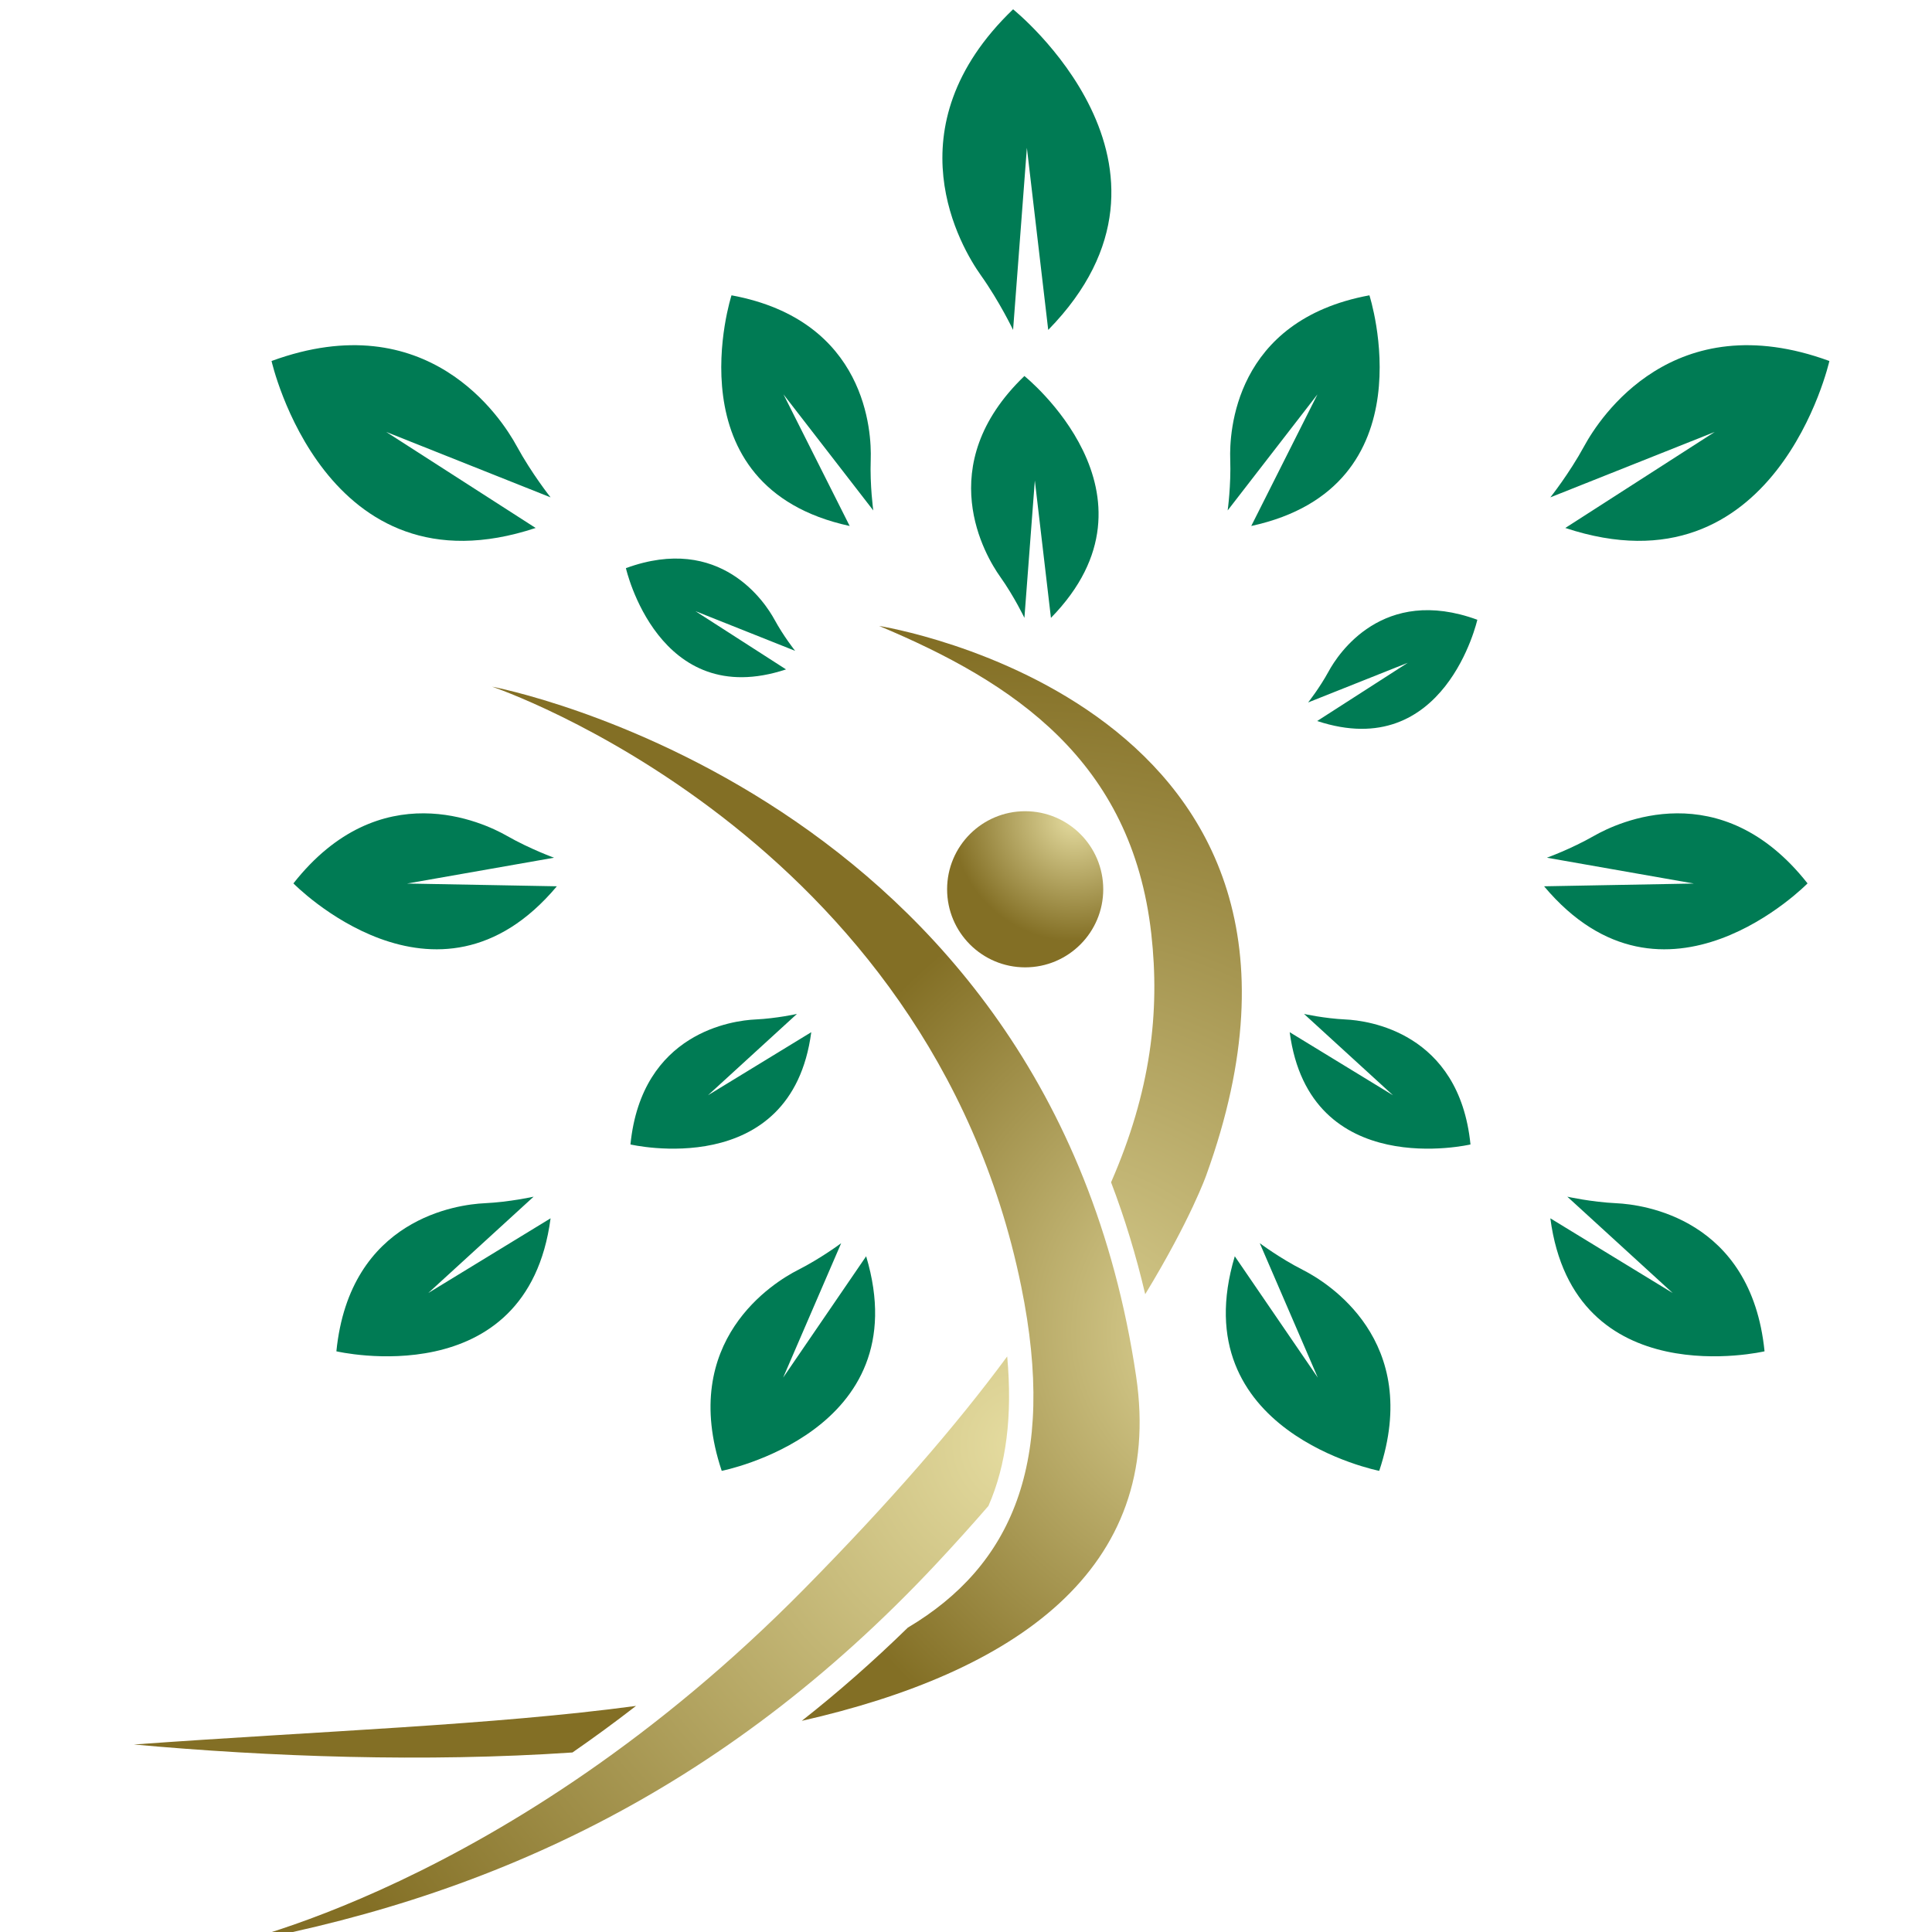 <?xml version="1.0" encoding="UTF-8" standalone="no"?>
<!-- Created with Inkscape (http://www.inkscape.org/) -->

<svg
   width="512"
   height="512"
   viewBox="0 0 135.467 135.467"
   version="1.1"
   id="svg1"
   inkscape:export-filename="../Uploads/favicon/favicon.png"
   inkscape:export-xdpi="96"
   inkscape:export-ydpi="96"
   sodipodi:docname="favicon.svg"
   inkscape:version="1.4 (e7c3feb100, 2024-10-09)"
   xml:space="preserve"
   xmlns:inkscape="http://www.inkscape.org/namespaces/inkscape"
   xmlns:sodipodi="http://sodipodi.sourceforge.net/DTD/sodipodi-0.dtd"
   xmlns="http://www.w3.org/2000/svg"
   xmlns:svg="http://www.w3.org/2000/svg"><sodipodi:namedview
     id="namedview1"
     pagecolor="#ffffff"
     bordercolor="#000000"
     borderopacity="0.25"
     inkscape:showpageshadow="2"
     inkscape:pageopacity="0.0"
     inkscape:pagecheckerboard="0"
     inkscape:deskcolor="#d1d1d1"
     inkscape:document-units="mm"
     inkscape:zoom="1.1"
     inkscape:cx="85.909091"
     inkscape:cy="225.45455"
     inkscape:window-width="1920"
     inkscape:window-height="1011"
     inkscape:window-x="0"
     inkscape:window-y="0"
     inkscape:window-maximized="1"
     inkscape:current-layer="svg1" /><defs
     id="defs1"><clipPath
       clipPathUnits="userSpaceOnUse"
       id="clipPath3"><path
         d="M 0,5160 H 4808 V 0 H 0 Z"
         transform="translate(-2366.334,-3628.117)"
         id="path3" /></clipPath><clipPath
       clipPathUnits="userSpaceOnUse"
       id="clipPath5"><path
         d="M 0,5160 H 4808 V 0 H 0 Z"
         transform="translate(-2370.992,-3509.781)"
         id="path5" /></clipPath><clipPath
       clipPathUnits="userSpaceOnUse"
       id="clipPath7"><path
         d="M 0,5160 H 4808 V 0 H 0 Z"
         transform="translate(-2454.514,-3553.931)"
         id="path7" /></clipPath><clipPath
       clipPathUnits="userSpaceOnUse"
       id="clipPath9"><path
         d="M 0,5160 H 4808 V 0 H 0 Z"
         transform="translate(-2587.123,-3559.304)"
         id="path9" /></clipPath><clipPath
       clipPathUnits="userSpaceOnUse"
       id="clipPath11"><path
         d="M 0,5160 H 4808 V 0 H 0 Z"
         transform="translate(-2487.582,-3475.025)"
         id="path11" /></clipPath><clipPath
       clipPathUnits="userSpaceOnUse"
       id="clipPath13"><path
         d="M 0,5160 H 4808 V 0 H 0 Z"
         transform="translate(-2585.703,-3411.224)"
         id="path13" /></clipPath><clipPath
       clipPathUnits="userSpaceOnUse"
       id="clipPath15"><path
         d="M 0,5160 H 4808 V 0 H 0 Z"
         transform="translate(-2485.895,-3347.027)"
         id="path15" /></clipPath><clipPath
       clipPathUnits="userSpaceOnUse"
       id="clipPath17"><path
         d="M 0,5160 H 4808 V 0 H 0 Z"
         transform="translate(-2594.098,-3271.923)"
         id="path17" /></clipPath><clipPath
       clipPathUnits="userSpaceOnUse"
       id="clipPath19"><path
         d="M 0,5160 H 4808 V 0 H 0 Z"
         transform="translate(-2467.711,-3252.816)"
         id="path19" /></clipPath><clipPath
       clipPathUnits="userSpaceOnUse"
       id="clipPath21"><path
         d="M 0,5160 H 4808 V 0 H 0 Z"
         transform="translate(-2308.887,-3553.931)"
         id="path21" /></clipPath><clipPath
       clipPathUnits="userSpaceOnUse"
       id="clipPath23"><path
         d="M 0,5160 H 4808 V 0 H 0 Z"
         transform="translate(-2176.274,-3559.304)"
         id="path23" /></clipPath><clipPath
       clipPathUnits="userSpaceOnUse"
       id="clipPath25"><path
         d="M 0,5160 H 4808 V 0 H 0 Z"
         transform="translate(-2276.768,-3496.236)"
         id="path25" /></clipPath><clipPath
       clipPathUnits="userSpaceOnUse"
       id="clipPath27"><path
         d="M 0,5160 H 4808 V 0 H 0 Z"
         transform="translate(-2177.697,-3411.224)"
         id="path27" /></clipPath><clipPath
       clipPathUnits="userSpaceOnUse"
       id="clipPath29"><path
         d="M 0,5160 H 4808 V 0 H 0 Z"
         transform="translate(-2277.51,-3347.027)"
         id="path29" /></clipPath><clipPath
       clipPathUnits="userSpaceOnUse"
       id="clipPath31"><path
         d="M 0,5160 H 4808 V 0 H 0 Z"
         transform="translate(-2169.306,-3271.923)"
         id="path31" /></clipPath><clipPath
       clipPathUnits="userSpaceOnUse"
       id="clipPath33"><path
         d="M 0,5160 H 4808 V 0 H 0 Z"
         transform="translate(-2295.695,-3252.816)"
         id="path33" /></clipPath><clipPath
       clipPathUnits="userSpaceOnUse"
       id="clipPath37"><path
         d="m 2339.223,3398.247 c 0,-17.714 14.364,-32.082 32.082,-32.082 v 0 c 17.719,0 32.082,14.368 32.082,32.082 v 0 c 0,17.716 -14.363,32.08 -32.082,32.08 v 0 c -17.718,0 -32.082,-14.364 -32.082,-32.08"
         transform="matrix(1.333,0,0,-1.333,0,6880)"
         id="path37" /></clipPath><mask
       maskUnits="userSpaceOnUse"
       x="0"
       y="0"
       width="1"
       height="1"
       id="mask33"><path
         id="path34"
         d="M -32768,32767 H 32767 V -32768 H -32768 Z"
         style="fill:url(#radialGradient34);stroke:none" /></mask><radialGradient
       fx="0"
       fy="0"
       cx="0"
       cy="0"
       r="1"
       gradientUnits="userSpaceOnUse"
       gradientTransform="matrix(-34,-37.333,-37.333,34,2391.624,3427.453)"
       spreadMethod="pad"
       id="radialGradient34"><stop
         style="stop-opacity:0.999;stop-color:#ffffff"
         offset="0"
         id="stop33" /><stop
         style="stop-opacity:0.98;stop-color:#ffffff"
         offset="1"
         id="stop34" /></radialGradient><radialGradient
       fx="0"
       fy="0"
       cx="0"
       cy="0"
       r="1"
       gradientUnits="userSpaceOnUse"
       gradientTransform="matrix(-34,-37.333,-37.333,34,2391.624,3427.453)"
       spreadMethod="pad"
       id="radialGradient36"><stop
         style="stop-opacity:1;stop-color:#e5dca0 icc-color(sRGB IEC61966-2.1, 0.898, 0.863, 0.627);"
         offset="0"
         id="stop35" /><stop
         style="stop-opacity:1;stop-color:#836f25 icc-color(sRGB IEC61966-2.1, 0.514, 0.435, 0.145);"
         offset="1"
         id="stop36" /></radialGradient><clipPath
       clipPathUnits="userSpaceOnUse"
       id="clipPath41"><path
         d="m 2423.135,3379.919 c 3.607,-32.054 -0.181,-64.653 -16.531,-102.082 v 0 c 5.625,-14.77 10.302,-30.115 14.03,-45.994 v 0 c 18.706,30.745 25.073,48.862 25.073,48.862 v 0 c 70.107,193.679 -134.409,225.757 -134.409,225.757 v 0 c 55.252,-23.17 103.819,-55.252 111.837,-126.543 m -142.583,-269.127 c -122.085,-123.871 -240.608,-147.038 -240.608,-147.038 v 0 c 108.719,18.712 206.747,63.27 294.676,157.136 v 0 c 7.682,8.202 14.86,16.185 21.581,23.936 v 0 c 7.379,16.792 9.929,37.143 7.713,61.438 v 0 c -20.977,-28.458 -48.305,-59.904 -83.362,-95.472"
         transform="matrix(1.333,0,0,-1.333,0,6880)"
         id="path41" /></clipPath><mask
       maskUnits="userSpaceOnUse"
       x="0"
       y="0"
       width="1"
       height="1"
       id="mask37"><path
         id="path38"
         d="M -32768,32767 H 32767 V -32768 H -32768 Z"
         style="fill:url(#radialGradient38);stroke:none" /></mask><radialGradient
       fx="0"
       fy="0"
       cx="0"
       cy="0"
       r="1"
       gradientUnits="userSpaceOnUse"
       gradientTransform="matrix(290.986,-151.493,-151.493,-290.986,2369.306,3170.405)"
       spreadMethod="pad"
       id="radialGradient38"><stop
         style="stop-opacity:0.999;stop-color:#ffffff"
         offset="0"
         id="stop37" /><stop
         style="stop-opacity:0.98;stop-color:#ffffff"
         offset="1"
         id="stop38" /></radialGradient><radialGradient
       fx="0"
       fy="0"
       cx="0"
       cy="0"
       r="1"
       gradientUnits="userSpaceOnUse"
       gradientTransform="matrix(290.986,-151.493,-151.493,-290.986,2369.306,3170.405)"
       spreadMethod="pad"
       id="radialGradient40"><stop
         style="stop-opacity:1;stop-color:#e5dca0 icc-color(sRGB IEC61966-2.1, 0.898, 0.863, 0.627);"
         offset="0"
         id="stop39" /><stop
         style="stop-opacity:1;stop-color:#836f25 icc-color(sRGB IEC61966-2.1, 0.514, 0.435, 0.145);"
         offset="1"
         id="stop40" /></radialGradient><clipPath
       clipPathUnits="userSpaceOnUse"
       id="clipPath45"><path
         d="m 2369.669,3235.107 c 14.889,-72.865 -4.052,-114.961 -46.583,-140.28 v 0 c -14.145,-13.809 -28.645,-26.557 -43.587,-38.306 v 0 c 87.126,19.776 149.231,61.739 137.401,141.605 v 0 c -35.647,240.608 -264.671,283.383 -264.671,283.383 v 0 c 0,0 179.412,-60.3 217.44,-246.402 m -364.647,-188.305 c 55.735,-5.069 119.627,-7.385 180.247,-3.281 v 0 c 8.482,5.864 17.21,12.231 26.116,19.136 v 0 c -58.722,-7.891 -129.597,-10.322 -206.363,-15.855"
         transform="matrix(1.333,0,0,-1.333,0,6880)"
         id="path45" /></clipPath><mask
       maskUnits="userSpaceOnUse"
       x="0"
       y="0"
       width="1"
       height="1"
       id="mask41"><path
         id="path42"
         d="M -32768,32767 H 32767 V -32768 H -32768 Z"
         style="fill:url(#radialGradient42);stroke:none" /></mask><radialGradient
       fx="0"
       fy="0"
       cx="0"
       cy="0"
       r="1"
       gradientUnits="userSpaceOnUse"
       gradientTransform="matrix(-196.49,-37.498,-37.498,196.49,2462.302,3215.402)"
       spreadMethod="pad"
       id="radialGradient42"><stop
         style="stop-opacity:0.999;stop-color:#ffffff"
         offset="0"
         id="stop41" /><stop
         style="stop-opacity:0.98;stop-color:#ffffff"
         offset="1"
         id="stop42" /></radialGradient><radialGradient
       fx="0"
       fy="0"
       cx="0"
       cy="0"
       r="1"
       gradientUnits="userSpaceOnUse"
       gradientTransform="matrix(-196.49,-37.498,-37.498,196.49,2462.302,3215.402)"
       spreadMethod="pad"
       id="radialGradient44"><stop
         style="stop-opacity:1;stop-color:#e5dca0 icc-color(sRGB IEC61966-2.1, 0.898, 0.863, 0.627);"
         offset="0"
         id="stop43" /><stop
         style="stop-opacity:1;stop-color:#836f25 icc-color(sRGB IEC61966-2.1, 0.514, 0.435, 0.145);"
         offset="1"
         id="stop44" /></radialGradient><clipPath
       clipPathUnits="userSpaceOnUse"
       id="clipPath1"><path
         d="M 0,0 H 4808 V 5160 H 0 Z"
         id="path1" /></clipPath><clipPath
       clipPathUnits="userSpaceOnUse"
       id="clipPath3-6"><path
         d="M 0,0 H 4808 V 5160 H 0 Z"
         id="path3-1" /></clipPath><clipPath
       clipPathUnits="userSpaceOnUse"
       id="clipPath5-5"><path
         d="M 0,0 H 4808 V 5160 H 0 Z"
         id="path5-5" /></clipPath><clipPath
       clipPathUnits="userSpaceOnUse"
       id="clipPath7-4"><path
         d="M 0,0 H 4808 V 5160 H 0 Z"
         id="path7-7" /></clipPath><clipPath
       clipPathUnits="userSpaceOnUse"
       id="clipPath9-6"><path
         d="M 0,0 H 4808 V 5160 H 0 Z"
         id="path9-5" /></clipPath><clipPath
       clipPathUnits="userSpaceOnUse"
       id="clipPath11-6"><path
         d="M 0,0 H 4808 V 5160 H 0 Z"
         id="path11-9" /></clipPath><clipPath
       clipPathUnits="userSpaceOnUse"
       id="clipPath13-3"><path
         d="M 0,0 H 4808 V 5160 H 0 Z"
         id="path13-7" /></clipPath><clipPath
       clipPathUnits="userSpaceOnUse"
       id="clipPath15-4"><path
         d="M 0,0 H 4808 V 5160 H 0 Z"
         id="path15-5" /></clipPath><clipPath
       clipPathUnits="userSpaceOnUse"
       id="clipPath17-2"><path
         d="M 0,0 H 4808 V 5160 H 0 Z"
         id="path17-5" /></clipPath><clipPath
       clipPathUnits="userSpaceOnUse"
       id="clipPath19-4"><path
         d="M 0,0 H 4808 V 5160 H 0 Z"
         id="path19-7" /></clipPath><clipPath
       clipPathUnits="userSpaceOnUse"
       id="clipPath21-4"><path
         d="M 0,0 H 4808 V 5160 H 0 Z"
         id="path21-4" /></clipPath><clipPath
       clipPathUnits="userSpaceOnUse"
       id="clipPath23-3"><path
         d="M 0,0 H 4808 V 5160 H 0 Z"
         id="path23-0" /></clipPath><clipPath
       clipPathUnits="userSpaceOnUse"
       id="clipPath25-7"><path
         d="M 0,0 H 4808 V 5160 H 0 Z"
         id="path25-8" /></clipPath><clipPath
       clipPathUnits="userSpaceOnUse"
       id="clipPath27-6"><path
         d="M 0,0 H 4808 V 5160 H 0 Z"
         id="path27-8" /></clipPath><clipPath
       clipPathUnits="userSpaceOnUse"
       id="clipPath29-8"><path
         d="M 0,0 H 4808 V 5160 H 0 Z"
         id="path29-4" /></clipPath><clipPath
       clipPathUnits="userSpaceOnUse"
       id="clipPath31-3"><path
         d="M 0,0 H 4808 V 5160 H 0 Z"
         id="path31-1" /></clipPath><clipPath
       clipPathUnits="userSpaceOnUse"
       id="clipPath38"><path
         d="m 2339,1729 h 65 v 65 h -65 z"
         transform="scale(1.333)"
         id="path38-4" /></clipPath><clipPath
       clipPathUnits="userSpaceOnUse"
       id="clipPath36"><path
         d="m 2339.223,1761.754 c 0,17.715 14.363,32.082 32.082,32.082 17.718,0 32.082,-14.367 32.082,-32.082 0,-17.719 -14.364,-32.082 -32.082,-32.082 -17.719,0 -32.082,14.363 -32.082,32.082"
         transform="scale(1.333)"
         id="path36-9" /></clipPath><radialGradient
       fx="0"
       fy="0"
       cx="0"
       cy="0"
       r="1"
       gradientUnits="userSpaceOnUse"
       gradientTransform="matrix(-34,37.333,-37.333,-34,2391.624,1732.547)"
       spreadMethod="pad"
       id="radialGradient35"><stop
         style="stop-opacity:1;stop-color:#e5dca0"
         offset="0"
         id="stop34-2" /><stop
         style="stop-opacity:1;stop-color:#836f25"
         offset="1"
         id="stop35-0" /></radialGradient><clipPath
       clipPathUnits="userSpaceOnUse"
       id="clipPath35"><path
         d="m 2339,1729 h 65 v 65 h -65 z"
         id="path35" /></clipPath><clipPath
       clipPathUnits="userSpaceOnUse"
       id="clipPath44"><path
         d="m 2039,1653 h 422 v 544 h -422 z"
         transform="scale(1.333)"
         id="path44-6" /></clipPath><clipPath
       clipPathUnits="userSpaceOnUse"
       id="clipPath42"><path
         d="m 2423.137,1780.082 c 3.605,32.055 -0.184,64.652 -16.532,102.082 5.625,14.77 10.301,30.113 14.028,45.992 18.707,-30.746 25.074,-48.859 25.074,-48.859 70.105,-193.68 -134.41,-225.758 -134.41,-225.758 55.254,23.168 103.82,55.25 111.84,126.543 m -142.586,269.125 c -122.082,123.871 -240.606,147.039 -240.606,147.039 108.719,-18.711 206.746,-63.269 294.676,-157.137 7.68,-8.203 14.859,-16.183 21.578,-23.933 7.379,-16.793 9.93,-37.145 7.715,-61.442 -20.976,28.461 -48.305,59.907 -83.363,95.473"
         transform="scale(1.333)"
         id="path42-8" /></clipPath><radialGradient
       fx="0"
       fy="0"
       cx="0"
       cy="0"
       r="1"
       gradientUnits="userSpaceOnUse"
       gradientTransform="matrix(290.986,151.493,-151.493,290.986,2369.306,1989.595)"
       spreadMethod="pad"
       id="radialGradient41"><stop
         style="stop-opacity:1;stop-color:#e5dca0"
         offset="0"
         id="stop40-9" /><stop
         style="stop-opacity:1;stop-color:#836f25"
         offset="1"
         id="stop41-2" /></radialGradient><clipPath
       clipPathUnits="userSpaceOnUse"
       id="clipPath41-6"><path
         d="m 2039,1653 h 422 v 544 h -422 z"
         id="path41-6" /></clipPath><clipPath
       clipPathUnits="userSpaceOnUse"
       id="clipPath50"><path
         d="m 2005,1678 h 414 v 441 h -414 z"
         transform="scale(1.333)"
         id="path50" /></clipPath><clipPath
       clipPathUnits="userSpaceOnUse"
       id="clipPath48"><path
         d="m 2369.668,1924.895 c 14.891,72.863 -4.051,114.96 -46.582,140.277 -14.145,13.808 -28.645,26.558 -43.586,38.308 87.125,-19.777 149.23,-61.742 137.398,-141.605 -35.644,-240.609 -264.668,-283.383 -264.668,-283.383 0,0 179.411,60.301 217.438,246.403 m -364.645,188.304 c 55.735,5.067 119.625,7.383 180.247,3.281 8.48,-5.867 17.21,-12.23 26.117,-19.136 -58.723,7.89 -129.598,10.32 -206.364,15.855"
         transform="scale(1.333)"
         id="path48" /></clipPath><radialGradient
       fx="0"
       fy="0"
       cx="0"
       cy="0"
       r="1"
       gradientUnits="userSpaceOnUse"
       gradientTransform="matrix(-196.49,37.498,-37.498,-196.49,2462.302,1944.598)"
       spreadMethod="pad"
       id="radialGradient47"><stop
         style="stop-opacity:1;stop-color:#e5dca0"
         offset="0"
         id="stop46" /><stop
         style="stop-opacity:1;stop-color:#836f25"
         offset="1"
         id="stop47" /></radialGradient><clipPath
       clipPathUnits="userSpaceOnUse"
       id="clipPath47"><path
         d="m 2005,1678 h 414 v 441 h -414 z"
         id="path47" /></clipPath></defs><g
     inkscape:label="Ebene 1"
     inkscape:groupmode="layer"
     id="layer1"
     transform="translate(-39.774,-43.988)" /><g
     id="g106"
     transform="matrix(0.128,0,0,0.128,-332.719,-238.243)"><g
       id="g2"><path
         d="m 2366.336,1531.883 c 0,0 -5.496,-11.555 -13.297,-22.535 -7.801,-10.985 -37.562,-60.387 13.297,-109.223 0,0 80.32,64.437 14.441,131.758 l -8.769,-74.836 z"
         style="fill:#007b54;fill-opacity:1;fill-rule:nonzero;stroke:none"
         transform="scale(1.333)"
         clip-path="url(#clipPath1)"
         id="path2-9" /></g><g
       id="g4"><path
         d="m 2370.992,1650.219 c 0,0 -4.137,-8.715 -10.023,-17 -5.883,-8.285 -28.34,-45.555 10.023,-82.391 0,0 60.598,48.61 10.903,99.391 l -6.618,-56.453 z"
         style="fill:#007b54;fill-opacity:1;fill-rule:nonzero;stroke:none"
         transform="scale(1.333)"
         clip-path="url(#clipPath3-6)"
         id="path4-5" /></g><g
       id="g6"><path
         d="m 2454.516,1606.07 c 0,0 1.429,-10.183 1.054,-21 -0.379,-10.816 1.489,-57.125 57.203,-67.406 0,0 25.403,78.754 -48.562,94.793 l 27.211,-54.086 z"
         style="fill:#007b54;fill-opacity:1;fill-rule:nonzero;stroke:none"
         transform="scale(1.333)"
         clip-path="url(#clipPath5-5)"
         id="path6-0" /></g><g
       id="g8"><path
         d="m 2587.121,1600.695 c 0,0 7.731,-9.691 13.969,-21.148 6.238,-11.465 36.582,-58.383 100.707,-34.891 0,0 -21.914,97.317 -108.524,68.614 l 61.403,-39.461 z"
         style="fill:#007b54;fill-opacity:1;fill-rule:nonzero;stroke:none"
         transform="scale(1.333)"
         clip-path="url(#clipPath7-4)"
         id="path8-4" /></g><g
       id="g10"><path
         d="m 2487.582,1684.977 c 0,0 4.68,-5.883 8.465,-12.829 3.785,-6.949 22.183,-35.406 61.07,-21.156 0,0 -13.297,59.008 -65.808,41.61 l 37.23,-23.934 z"
         style="fill:#007b54;fill-opacity:1;fill-rule:nonzero;stroke:none"
         transform="scale(1.333)"
         clip-path="url(#clipPath9-6)"
         id="path10-8" /></g><g
       id="g12"><path
         d="m 2585.703,1748.777 c 0,0 9.836,-3.535 19.387,-8.988 9.547,-5.469 52.101,-25.707 87.726,19.543 0,0 -58.816,60.145 -108.269,1.191 l 61.543,-1.132 z"
         style="fill:#007b54;fill-opacity:1;fill-rule:nonzero;stroke:none"
         transform="scale(1.333)"
         clip-path="url(#clipPath11-6)"
         id="path12-7" /></g><g
       id="g14"><path
         d="m 2485.895,1812.973 c 0,0 8.23,1.855 17.105,2.281 8.879,0.414 46.66,5.078 51.305,51.363 0,0 -66.153,15.481 -74.297,-46.137 l 42.437,25.915 z"
         style="fill:#007b54;fill-opacity:1;fill-rule:nonzero;stroke:none"
         transform="scale(1.333)"
         clip-path="url(#clipPath13-3)"
         id="path14-1" /></g><g
       id="g16"><path
         d="m 2594.098,1888.078 c 0,0 9.754,2.195 20.269,2.699 10.516,0.496 55.278,6.016 60.781,60.848 0,0 -78.378,18.34 -88.027,-54.656 l 50.277,30.699 z"
         style="fill:#007b54;fill-opacity:1;fill-rule:nonzero;stroke:none"
         transform="scale(1.333)"
         clip-path="url(#clipPath15-4)"
         id="path16-7" /></g><g
       id="g18"><path
         d="m 2467.711,1907.184 c 0,0 8.199,6.16 17.832,11.054 9.637,4.891 49.18,28.887 31.262,82.508 0,0 -81.051,-15.828 -59.36,-88.18 l 34.117,49.879 z"
         style="fill:#007b54;fill-opacity:1;fill-rule:nonzero;stroke:none"
         transform="scale(1.333)"
         clip-path="url(#clipPath17-2)"
         id="path18-2" /></g><g
       id="g20"><path
         d="m 2308.887,1606.07 c 0,0 -1.43,-10.183 -1.051,-21 0.379,-10.816 -1.488,-57.125 -57.211,-67.406 0,0 -25.402,78.754 48.563,94.793 l -27.204,-54.086 z"
         style="fill:#007b54;fill-opacity:1;fill-rule:nonzero;stroke:none"
         transform="scale(1.333)"
         clip-path="url(#clipPath19-4)"
         id="path20-7" /></g><g
       id="g22"><path
         d="m 2176.273,1600.695 c 0,0 -7.718,-9.691 -13.964,-21.148 -6.235,-11.465 -36.575,-58.383 -100.707,-34.891 0,0 21.921,97.317 108.531,68.614 l -61.403,-39.461 z"
         style="fill:#007b54;fill-opacity:1;fill-rule:nonzero;stroke:none"
         transform="scale(1.333)"
         clip-path="url(#clipPath21-4)"
         id="path22-2" /></g><g
       id="g24"><path
         d="m 2276.77,1663.766 c 0,0 -4.688,-5.883 -8.477,-12.828 -3.777,-6.95 -22.176,-35.407 -61.063,-21.157 0,0 13.29,59.008 65.805,41.61 l -37.23,-23.934 z"
         style="fill:#007b54;fill-opacity:1;fill-rule:nonzero;stroke:none"
         transform="scale(1.333)"
         clip-path="url(#clipPath23-3)"
         id="path24-2" /></g><g
       id="g26"><path
         d="m 2177.699,1748.777 c 0,0 -9.828,-3.535 -19.383,-8.988 -9.558,-5.469 -52.113,-25.707 -87.726,19.543 0,0 58.808,60.145 108.262,1.191 l -61.543,-1.132 z"
         style="fill:#007b54;fill-opacity:1;fill-rule:nonzero;stroke:none"
         transform="scale(1.333)"
         clip-path="url(#clipPath25-7)"
         id="path26-6" /></g><g
       id="g28"><path
         d="m 2277.512,1812.973 c 0,0 -8.235,1.855 -17.114,2.281 -8.878,0.414 -46.656,5.078 -51.304,51.363 0,0 66.16,15.481 74.304,-46.137 l -42.437,25.915 z"
         style="fill:#007b54;fill-opacity:1;fill-rule:nonzero;stroke:none"
         transform="scale(1.333)"
         clip-path="url(#clipPath27-6)"
         id="path28-1" /></g><g
       id="g30"><path
         d="m 2169.305,1888.078 c 0,0 -9.75,2.195 -20.274,2.699 -10.519,0.496 -55.269,6.016 -60.781,60.848 0,0 78.379,18.34 88.023,-54.656 l -50.269,30.699 z"
         style="fill:#007b54;fill-opacity:1;fill-rule:nonzero;stroke:none"
         transform="scale(1.333)"
         clip-path="url(#clipPath29-8)"
         id="path30-0" /></g><g
       id="g32"><path
         d="m 2295.695,1907.184 c 0,0 -8.203,6.16 -17.84,11.054 -9.628,4.891 -49.179,28.887 -31.253,82.508 0,0 81.046,-15.828 59.351,-88.18 l -34.117,49.879 z"
         style="fill:#007b54;fill-opacity:1;fill-rule:nonzero;stroke:none"
         transform="scale(1.333)"
         clip-path="url(#clipPath31-3)"
         id="path32-6" /></g><g
       mask="url(#(null))"
       id="g38"
       clip-path="url(#clipPath38)"><g
         clip-path="url(#clipPath36)"
         id="g37"><path
           d="m 2339.223,1761.754 c 0,17.715 14.363,32.082 32.082,32.082 17.718,0 32.082,-14.367 32.082,-32.082 0,-17.719 -14.364,-32.082 -32.082,-32.082 -17.719,0 -32.082,14.363 -32.082,32.082"
           transform="scale(1.333)"
           style="fill:url(#radialGradient35);stroke:none"
           opacity="1"
           clip-path="url(#clipPath35)"
           id="path37-1" /></g></g><g
       mask="url(#(null))"
       id="g44-5"
       clip-path="url(#clipPath44)"><g
         clip-path="url(#clipPath42)"
         id="g43"><path
           d="m 2423.137,1780.082 c 3.605,32.055 -0.184,64.652 -16.532,102.082 5.625,14.77 10.301,30.113 14.028,45.992 18.707,-30.746 25.074,-48.859 25.074,-48.859 70.105,-193.68 -134.41,-225.758 -134.41,-225.758 55.254,23.168 103.82,55.25 111.84,126.543 m -142.586,269.125 c -122.082,123.871 -240.606,147.039 -240.606,147.039 108.719,-18.711 206.746,-63.269 294.676,-157.137 7.68,-8.203 14.859,-16.183 21.578,-23.933 7.379,-16.793 9.93,-37.145 7.715,-61.442 -20.976,28.461 -48.305,59.907 -83.363,95.473"
           transform="scale(1.333)"
           style="fill:url(#radialGradient41);stroke:none"
           opacity="1"
           clip-path="url(#clipPath41-6)"
           id="path43" /></g></g><g
       mask="url(#(null))"
       id="g50"
       clip-path="url(#clipPath50)"><g
         clip-path="url(#clipPath48)"
         id="g49"><path
           d="m 2369.668,1924.895 c 14.891,72.863 -4.051,114.96 -46.582,140.277 -14.145,13.808 -28.645,26.558 -43.586,38.308 87.125,-19.777 149.23,-61.742 137.398,-141.605 -35.644,-240.609 -264.668,-283.383 -264.668,-283.383 0,0 179.411,60.301 217.438,246.403 m -364.645,188.304 c 55.735,5.067 119.625,7.383 180.247,3.281 8.48,-5.867 17.21,-12.23 26.117,-19.136 -58.723,7.89 -129.598,10.32 -206.364,15.855"
           transform="scale(1.333)"
           style="fill:url(#radialGradient47);stroke:none"
           opacity="1"
           clip-path="url(#clipPath47)"
           id="path49" /></g></g></g></svg>
